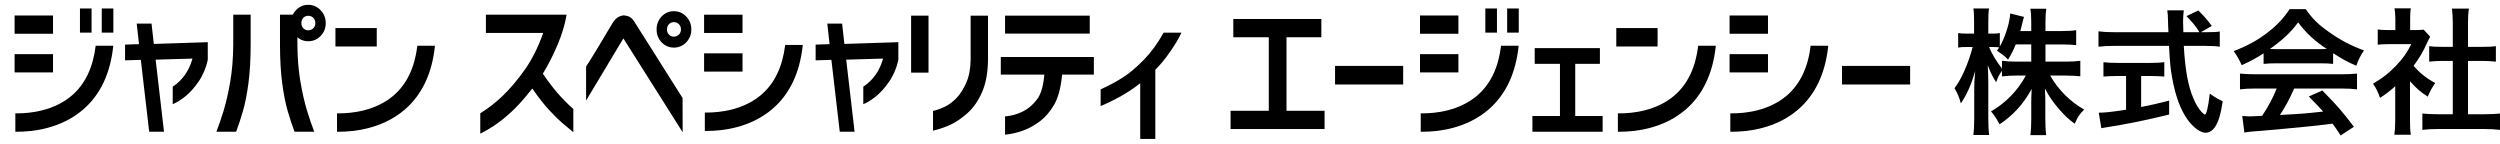 <?xml version="1.0" encoding="utf-8"?>
<!-- Generator: Adobe Illustrator 16.0.4, SVG Export Plug-In . SVG Version: 6.00 Build 0)  -->
<!DOCTYPE svg PUBLIC "-//W3C//DTD SVG 1.1//EN" "http://www.w3.org/Graphics/SVG/1.1/DTD/svg11.dtd">
<svg version="1.1" id="レイヤー_1" xmlns="http://www.w3.org/2000/svg" xmlns:xlink="http://www.w3.org/1999/xlink" x="0px"
	 y="0px" width="434.817px" height="25px" viewBox="0 0 434.817 25" enable-background="new 0 0 434.817 25" xml:space="preserve">
<path d="M146.056,22.911l-1.455-12.5l-2.74,0.084V7.759l2.426-0.082l-0.398-3.571h2.576l0.396,3.536l9.387-0.305v3.1
	c-0.321,1.428-0.853,2.681-1.624,3.789c-0.757,1.087-1.525,1.941-2.283,2.539c-0.759,0.599-1.45,1.035-2.06,1.3l-0.132,0.057v-3.04
	l0.047-0.033c1.617-1.092,2.733-2.646,3.321-4.623l0.07-0.235l-6.41,0.187l1.458,12.535H146.056z"/>
<path d="M83.534,19.698l0.049-0.031c1.348-0.823,2.665-1.853,3.916-3.059c1.257-1.213,2.534-2.733,3.8-4.521
	c1.202-1.702,2.243-3.76,3.094-6.117l0.084-0.237h-9.966V2.555h14.035l-0.023,0.128c-0.263,1.567-0.776,3.271-1.528,5.062
	c-0.725,1.729-1.57,3.399-2.518,4.971l-0.061,0.099l0.065,0.094c0.872,1.269,1.697,2.357,2.456,3.236
	c0.788,0.917,1.711,1.854,2.745,2.786l0.035,0.031v4.02l-0.15-0.115c-0.271-0.207-0.795-0.641-1.552-1.291
	c-0.769-0.652-1.607-1.466-2.486-2.415c-0.823-0.885-1.772-2.087-2.817-3.573l-0.141-0.193l-0.146,0.187
	c-1.271,1.617-2.438,2.917-3.469,3.863c-1.092,1.004-2.118,1.821-3.056,2.432c-0.936,0.607-1.688,1.045-2.236,1.305l-0.131,0.064
	V19.698z"/>
<path d="M108.422,6.679l-6.485,10.807v-5.918c0.802-1.192,2.342-3.743,4.599-7.553c0.286-0.452,0.581-0.781,0.879-0.974
	c0.293-0.192,0.654-0.316,1.069-0.374c0.4,0.036,0.747,0.126,1.02,0.273c0.267,0.146,0.524,0.392,0.762,0.735
	c0.215,0.336,0.633,1.001,1.261,1.997c0.626,0.995,1.35,2.139,2.173,3.429c0.817,1.292,1.612,2.552,2.381,3.778
	c0.769,1.226,1.646,2.613,2.635,4.163l0.016,5.959L108.422,6.679z"/>
<path d="M117.204,8.278c-0.832,0-1.549-0.308-2.128-0.913c-0.584-0.609-0.879-1.36-0.879-2.238c0-0.873,0.295-1.635,0.876-2.265
	c0.582-0.606,1.299-0.915,2.131-0.915c0.837,0,1.559,0.312,2.145,0.929c0.591,0.618,0.893,1.375,0.893,2.251
	c0,0.878-0.302,1.63-0.893,2.238C118.758,7.97,118.038,8.278,117.204,8.278 M117.204,3.85c-0.342,0-0.633,0.121-0.86,0.358
	c-0.228,0.239-0.34,0.539-0.34,0.918c0,0.359,0.112,0.65,0.34,0.89c0.223,0.231,0.53,0.36,0.86,0.36s0.649-0.131,0.879-0.362
	c0.236-0.24,0.352-0.53,0.352-0.888c0-0.376-0.115-0.677-0.352-0.915C117.842,3.968,117.554,3.85,117.204,3.85"/>
<rect x="158.466" y="2.721" width="3.025" height="9.911"/>
<path d="M162.279,19.296l0.077-0.018c0.626-0.146,1.306-0.396,2.021-0.74c0.705-0.344,1.388-0.858,2.022-1.529
	c0.631-0.669,1.195-1.562,1.674-2.653c0.478-1.089,0.729-2.439,0.745-4.021V2.723h3.025v7.614c-0.019,2.225-0.36,4.126-1.017,5.648
	c-0.654,1.529-1.531,2.784-2.606,3.731c-1.076,0.946-2.107,1.635-3.07,2.049c-0.961,0.416-1.89,0.729-2.757,0.934l-0.114,0.027
	V19.296z"/>
<rect x="174.807" y="2.721" width="14.728" height="3.121"/>
<path d="M174.807,20.243l0.089-0.008c0.973-0.071,1.955-0.344,2.92-0.809c0.966-0.461,1.816-1.174,2.534-2.115
	c0.68-0.887,1.104-2.279,1.266-4.138l0.017-0.193h-7.568V9.916h16.186v3.064h-5.517l-0.017,0.161
	c-0.221,2.146-0.673,3.83-1.338,5.006c-0.694,1.215-1.528,2.198-2.478,2.922c-0.954,0.725-1.955,1.277-2.977,1.646
	c-1.024,0.367-2.039,0.602-3.015,0.695l-0.103,0.01V20.243z"/>
<path d="M198.314,24.159v-9.686l-0.286,0.225c-1.689,1.324-3.867,2.568-6.467,3.697l-0.131,0.058v-2.914l0.061-0.027
	c1.32-0.588,2.583-1.265,3.762-2.013c1.182-0.749,2.426-1.797,3.703-3.111c1.275-1.315,2.419-2.881,3.398-4.655l0.028-0.049h3.094
	l-0.067,0.154c-0.354,0.795-0.989,1.856-1.89,3.161c-0.869,1.252-1.718,2.286-2.521,3.068l-0.054,0.053v12.04H198.314z"/>
<rect x="122.461" y="2.555" width="6.683" height="3.177"/>
<rect x="122.461" y="9.277" width="6.683" height="3.177"/>
<path d="M122.588,22.769v-3.197c0.11,0.003,0.228,0.004,0.352,0.004c2.193,0,6.349-0.407,9.504-3.123
	c2.282-1.966,3.668-4.869,4.118-8.632h3.061c-0.49,4.802-2.264,8.543-5.273,11.122c-3.893,3.333-8.801,3.832-11.379,3.832
	C122.834,22.774,122.707,22.771,122.588,22.769"/>
<polygon points="214.031,22.442 214.031,19.267 220.676,19.267 220.676,6.479 214.507,6.479 214.507,3.304 229.819,3.304 
	229.819,6.479 223.756,6.479 223.756,19.267 230.377,19.267 230.377,22.442 "/>
<polygon points="266.529,22.913 266.529,20.179 271.319,20.179 271.319,11.103 266.928,11.103 266.928,8.369 278.265,8.369 
	278.265,11.103 273.976,11.103 273.976,20.179 278.74,20.179 278.74,22.913 "/>
<rect x="232.202" y="11.463" width="11.846" height="3.231"/>
<rect x="320.377" y="11.463" width="11.843" height="3.231"/>
<rect x="246.973" y="2.695" width="6.683" height="3.176"/>
<rect x="246.973" y="9.417" width="6.683" height="3.177"/>
<rect x="258.34" y="1.475" width="2.021" height="4.199"/>
<rect x="262.135" y="1.475" width="2.018" height="4.199"/>
<path d="M247.102,22.907V19.71c0.108,0.002,0.226,0.005,0.35,0.005c2.193,0,6.349-0.406,9.506-3.123
	c2.28-1.966,3.666-4.869,4.116-8.634h3.061c-0.49,4.803-2.264,8.543-5.273,11.124c-3.893,3.333-8.801,3.829-11.379,3.829
	C247.346,22.911,247.219,22.911,247.102,22.907"/>
<rect x="300.82" y="2.695" width="6.68" height="3.176"/>
<rect x="300.82" y="9.417" width="6.68" height="3.177"/>
<path d="M300.947,22.907V19.71c0.107,0.002,0.225,0.005,0.349,0.005c2.196,0,6.35-0.406,9.507-3.123
	c2.282-1.966,3.668-4.869,4.115-8.634h3.063c-0.492,4.803-2.264,8.543-5.273,11.124c-3.893,3.333-8.803,3.829-11.381,3.829
	C301.19,22.911,301.066,22.911,300.947,22.907"/>
<rect x="281.116" y="4.881" width="7.184" height="3.204"/>
<path d="M281.391,22.907V19.71c0.108,0.002,0.226,0.005,0.35,0.005c2.196,0,6.349-0.406,9.506-3.123
	c2.283-1.966,3.666-4.869,4.116-8.634h3.062c-0.492,4.803-2.266,8.543-5.275,11.124c-3.893,3.333-8.801,3.829-11.379,3.829
	C281.635,22.911,281.508,22.911,281.391,22.907"/>
<path d="M25.948,22.911l-1.456-12.5l-2.739,0.084V7.759l2.423-0.082l-0.398-3.571h2.578l0.396,3.536l9.384-0.305v3.1
	c-0.313,1.407-0.859,2.694-1.621,3.789c-0.758,1.087-1.526,1.941-2.285,2.539c-0.758,0.601-1.451,1.037-2.059,1.3l-0.131,0.057
	v-3.04l0.047-0.033c1.617-1.092,2.732-2.646,3.321-4.623l0.07-0.235l-6.41,0.187l1.458,12.535H25.948z"/>
<rect x="2.538" y="2.695" width="6.683" height="3.176"/>
<rect x="2.538" y="9.417" width="6.683" height="3.177"/>
<rect x="13.908" y="1.475" width="2.018" height="4.199"/>
<rect x="17.698" y="1.475" width="2.02" height="4.199"/>
<path d="M2.667,22.907V19.71c0.11,0.002,0.226,0.005,0.35,0.005c2.193,0,6.35-0.406,9.504-3.123
	c2.283-1.965,3.668-4.867,4.118-8.634h3.061c-0.489,4.805-2.264,8.546-5.273,11.124c-3.893,3.333-8.801,3.829-11.379,3.829
	C2.911,22.911,2.787,22.911,2.667,22.907"/>
<rect x="58.343" y="4.881" width="7.184" height="3.204"/>
<path d="M58.617,22.907V19.71c0.108,0.002,0.226,0.005,0.35,0.005c2.196,0,6.349-0.406,9.506-3.123
	c2.283-1.966,3.666-4.869,4.116-8.634h3.062c-0.492,4.803-2.266,8.543-5.275,11.124c-3.893,3.333-8.801,3.829-11.379,3.829
	C58.861,22.911,58.734,22.911,58.617,22.907"/>
<path d="M37.634,22.911l0.059-0.152c0.368-0.936,0.773-2.121,1.202-3.517c0.429-1.401,0.813-3.092,1.146-5.021
	c0.333-1.933,0.511-4.1,0.527-6.44V2.554h3.028v5.228c0,2.521-0.132,4.773-0.387,6.697c-0.258,1.932-0.582,3.562-0.957,4.846
	c-0.367,1.256-0.757,2.442-1.155,3.522l-0.025,0.064H37.634z"/>
<path d="M51.223,22.911l-0.025-0.066c-0.394-1.062-0.783-2.246-1.155-3.52c-0.38-1.291-0.701-2.922-0.957-4.846
	c-0.255-1.914-0.387-4.167-0.387-6.697V2.554h3.028V7.78c0.015,2.334,0.192,4.502,0.527,6.441c0.333,1.929,0.718,3.619,1.146,5.021
	c0.434,1.412,0.837,2.595,1.202,3.521l0.059,0.148H51.223z"/>
<path d="M53.618,7.172c-0.834,0-1.552-0.307-2.131-0.913c-0.583-0.609-0.876-1.361-0.876-2.238c0-0.876,0.293-1.637,0.876-2.264
	c0.582-0.607,1.297-0.917,2.131-0.917s1.554,0.312,2.143,0.93c0.593,0.617,0.893,1.375,0.893,2.251c0,0.877-0.3,1.629-0.893,2.238
	C55.172,6.866,54.452,7.172,53.618,7.172 M53.618,2.747c-0.35,0-0.633,0.117-0.862,0.355c-0.228,0.244-0.338,0.542-0.338,0.919
	c0,0.357,0.11,0.648,0.338,0.889c0.223,0.234,0.529,0.362,0.862,0.362c0.328,0,0.649-0.133,0.877-0.362
	c0.236-0.239,0.352-0.53,0.352-0.889c0-0.377-0.115-0.677-0.352-0.916C54.258,2.867,53.963,2.747,53.618,2.747"/>
<path d="M356.578,13.143h2.672c1.038,0,1.781,0.049,2.573,0.124v-2.696c-0.742,0.1-1.437,0.148-2.55,0.148h-3.511V7.728h2.794
	c1.063,0,1.854,0.048,2.548,0.123V5.254c-0.668,0.098-1.359,0.147-2.548,0.147h-2.794V3.77c0-0.99,0.049-1.656,0.147-2.251h-2.768
	c0.099,0.619,0.147,1.236,0.147,2.251v1.632h-1.905c0.124-0.469,0.173-0.691,0.298-1.137c0.173-0.742,0.248-1.038,0.347-1.311
	l-2.397-0.62c-0.075,1.608-0.867,4.082-1.808,5.765V5.749c-0.396,0.074-0.691,0.099-1.286,0.099h-0.718V3.943
	c0-1.163,0.026-1.829,0.124-2.473h-2.719c0.099,0.594,0.122,1.212,0.122,2.473v1.904h-1.188c-0.74,0-1.186-0.024-1.582-0.099v2.523
	c0.445-0.074,0.865-0.099,1.582-0.099h0.94c-0.741,2.867-1.976,5.662-3.164,7.171c0.494,0.815,0.815,1.533,1.113,2.646
	c1.063-1.606,1.781-3.214,2.496-5.613c-0.147,1.533-0.171,2.128-0.171,3.065v5.12c0,1.236-0.05,2.154-0.148,2.918h2.745
	c-0.099-0.74-0.15-1.656-0.15-2.918v-6.083c0-1.039-0.049-2.374-0.099-3.141c0.469,1.235,0.84,2.002,1.461,2.967
	c0.295-0.865,0.593-1.408,1.012-2.004v0.99c0.767-0.1,1.533-0.148,2.598-0.148h1.559c-1.435,2.646-3.512,4.771-6.059,6.232
	c0.518,0.594,0.864,1.086,1.483,2.25c2.397-1.608,4.08-3.438,5.587-6.158c-0.049,0.989-0.072,1.781-0.072,2.446v2.821
	c0,1.113-0.049,2.004-0.147,2.77h2.744c-0.099-0.766-0.149-1.631-0.149-2.744v-2.994c0-0.717-0.023-1.483-0.075-2.374
	c0.792,1.484,1.312,2.252,2.524,3.661c0.939,1.062,1.656,1.755,2.669,2.472c0.497-1.188,0.842-1.68,1.634-2.472
	C360.04,17.67,357.989,15.616,356.578,13.143 M353.29,10.719h-2.521c-1.137,0-1.831-0.049-2.574-0.148v1.36
	c-1.087-1.459-1.683-2.449-2.25-3.758h0.617c0.447,0,0.841,0.024,1.164,0.073c-0.124,0.174-0.196,0.297-0.396,0.567
	c1.333,0.942,1.333,0.942,1.929,1.56c0.691-1.163,0.914-1.633,1.336-2.646h2.695V10.719z"/>
<path d="M383.482,19.918c-0.075,0-0.298-0.147-0.544-0.419c-0.494-0.521-0.991-1.287-1.437-2.374
	c-0.938-2.152-1.435-4.922-1.681-9.15h3.487c1.188,0,2.126,0.049,2.771,0.147V5.477C385.51,5.575,384.891,5.6,383.78,5.6h-0.992
	l1.906-1.087c-1.016-1.338-1.336-1.683-2.352-2.695l-2.053,0.987c1.041,1.063,1.607,1.731,2.252,2.795h-2.793
	c-0.026-1.112-0.052-1.707-0.052-1.83c0-0.669,0.052-1.385,0.124-1.978h-2.869c0.075,0.419,0.125,1.26,0.125,1.854
	c0.023,0.472,0.023,0.792,0.023,0.842c0.023,0.792,0.023,0.792,0.049,1.112h-9.396c-1.162,0-2.029-0.05-2.77-0.149v2.672
	c0.864-0.099,1.706-0.147,2.77-0.147h9.497c0.197,3.314,0.223,3.758,0.567,5.662c0.544,3.043,1.435,5.441,2.646,7.147
	c1.015,1.41,2.25,2.301,3.141,2.301c0.618,0,1.188-0.346,1.633-0.99c0.594-0.865,1.013-2.201,1.359-4.475
	c-0.839-0.396-1.261-0.645-2.25-1.336C384.05,18.756,383.754,19.918,383.482,19.918"/>
<path d="M372.401,13.218h1.656c0.891,0,1.732,0.049,2.375,0.099v-2.499c-0.567,0.075-1.383,0.123-2.398,0.123h-5.761
	c-1.017,0-1.856-0.048-2.426-0.123v2.499c0.619-0.05,1.483-0.099,2.377-0.099h1.556v5.859c-2.672,0.422-3.759,0.521-4.748,0.521
	l0.445,2.696c0.396-0.076,0.619-0.125,0.865-0.15c3.238-0.494,6.923-1.236,10.931-2.225v-2.423
	c-2.224,0.569-3.114,0.767-4.872,1.113V13.218z"/>
<path d="M401.019,1.593h-2.794c-0.989,1.509-2.178,2.795-3.76,4.008c-1.781,1.384-3.438,2.299-5.96,3.288
	c0.593,0.842,0.963,1.484,1.385,2.449c1.681-0.768,2.227-1.064,3.809-2.053v1.83c0.643-0.075,1.359-0.101,2.027-0.101h7.938
	c0.891,0,1.483,0.025,2.126,0.101V9.259c1.634,1.041,2.55,1.534,4.033,2.178c0.345-0.989,0.666-1.657,1.334-2.672
	c-2.151-0.767-4.104-1.78-6.107-3.214C403.245,4.29,402.279,3.351,401.019,1.593 M403.641,8.543h-7.892c-0.37,0-0.566,0-0.963-0.024
	c2.25-1.583,3.687-2.944,4.92-4.626c1.437,1.904,2.821,3.19,4.973,4.626C404.185,8.543,403.962,8.543,403.641,8.543"/>
<path d="M392.386,12.92c-1.11,0-2.053-0.049-2.793-0.123v2.744c0.766-0.098,1.559-0.148,2.793-0.148h3.586
	c-0.616,1.558-1.359,2.97-2.521,4.748c-1.212,0.075-1.929,0.1-2.126,0.1c-0.323,0-0.618-0.024-1.336-0.073l0.37,2.892
	c0.547-0.123,1.732-0.246,3.066-0.32c1.017-0.074,5.517-0.496,7.989-0.742c0.891-0.074,2.3-0.248,4.277-0.494
	c0.544,0.74,0.741,1.037,1.411,2.053l2.299-1.51c-1.902-2.523-2.943-3.735-5.488-6.306l-2.352,1.04
	c1.311,1.334,1.732,1.779,2.499,2.62c-3.413,0.371-3.413,0.371-7.519,0.594c0.939-1.409,1.68-2.795,2.473-4.601h8.137
	c1.212,0,2.004,0.051,2.797,0.148v-2.744c-0.793,0.074-1.61,0.123-2.797,0.123H392.386z"/>
<path d="M432.099,19.87h-2.846v-9.274h2.499c0.841,0,1.584,0.05,2.349,0.124V8.023c-0.643,0.1-1.262,0.126-2.349,0.126h-2.499V3.967
	c0-1.062,0.026-1.533,0.15-2.473h-2.943c0.098,0.915,0.147,1.483,0.147,2.473v4.182h-1.779c-0.989,0-1.659-0.026-2.327-0.126v2.696
	c0.743-0.074,1.535-0.124,2.327-0.124h1.779v9.274h-2.597c-1.113,0-1.955-0.049-2.695-0.124v2.845
	c0.815-0.102,1.683-0.15,2.672-0.15h8.111c0.963,0,1.88,0.049,2.719,0.15v-2.845C434.101,19.821,433.284,19.87,432.099,19.87"/>
<path d="M422.255,16.804c0.396-0.941,0.743-1.583,1.287-2.351c-1.559-0.865-2.646-1.731-3.76-2.992
	c1.162-1.609,1.582-2.324,2.374-4.056c0.174-0.396,0.321-0.692,0.519-1.015l-1.135-1.235c-0.373,0.049-0.645,0.073-1.361,0.073
	h-0.989V3.276c0-0.742,0.023-1.312,0.122-1.83h-2.844c0.099,0.543,0.148,1.163,0.148,1.805v1.979h-1.212
	c-0.767,0-1.237-0.024-1.854-0.1v2.646c0.567-0.072,1.14-0.099,1.979-0.099h3.857c-0.766,1.51-1.46,2.497-2.57,3.661
	c-1.287,1.359-2.424,2.25-4.083,3.213c0.497,0.694,0.916,1.559,1.214,2.475c1.186-0.791,1.681-1.163,2.646-2.029v5.961
	c0,1.113-0.05,1.756-0.15,2.473h2.869c-0.122-0.691-0.148-1.311-0.148-2.424v-6.875C420.253,15.344,420.994,16.013,422.255,16.804"
	/>
</svg>
